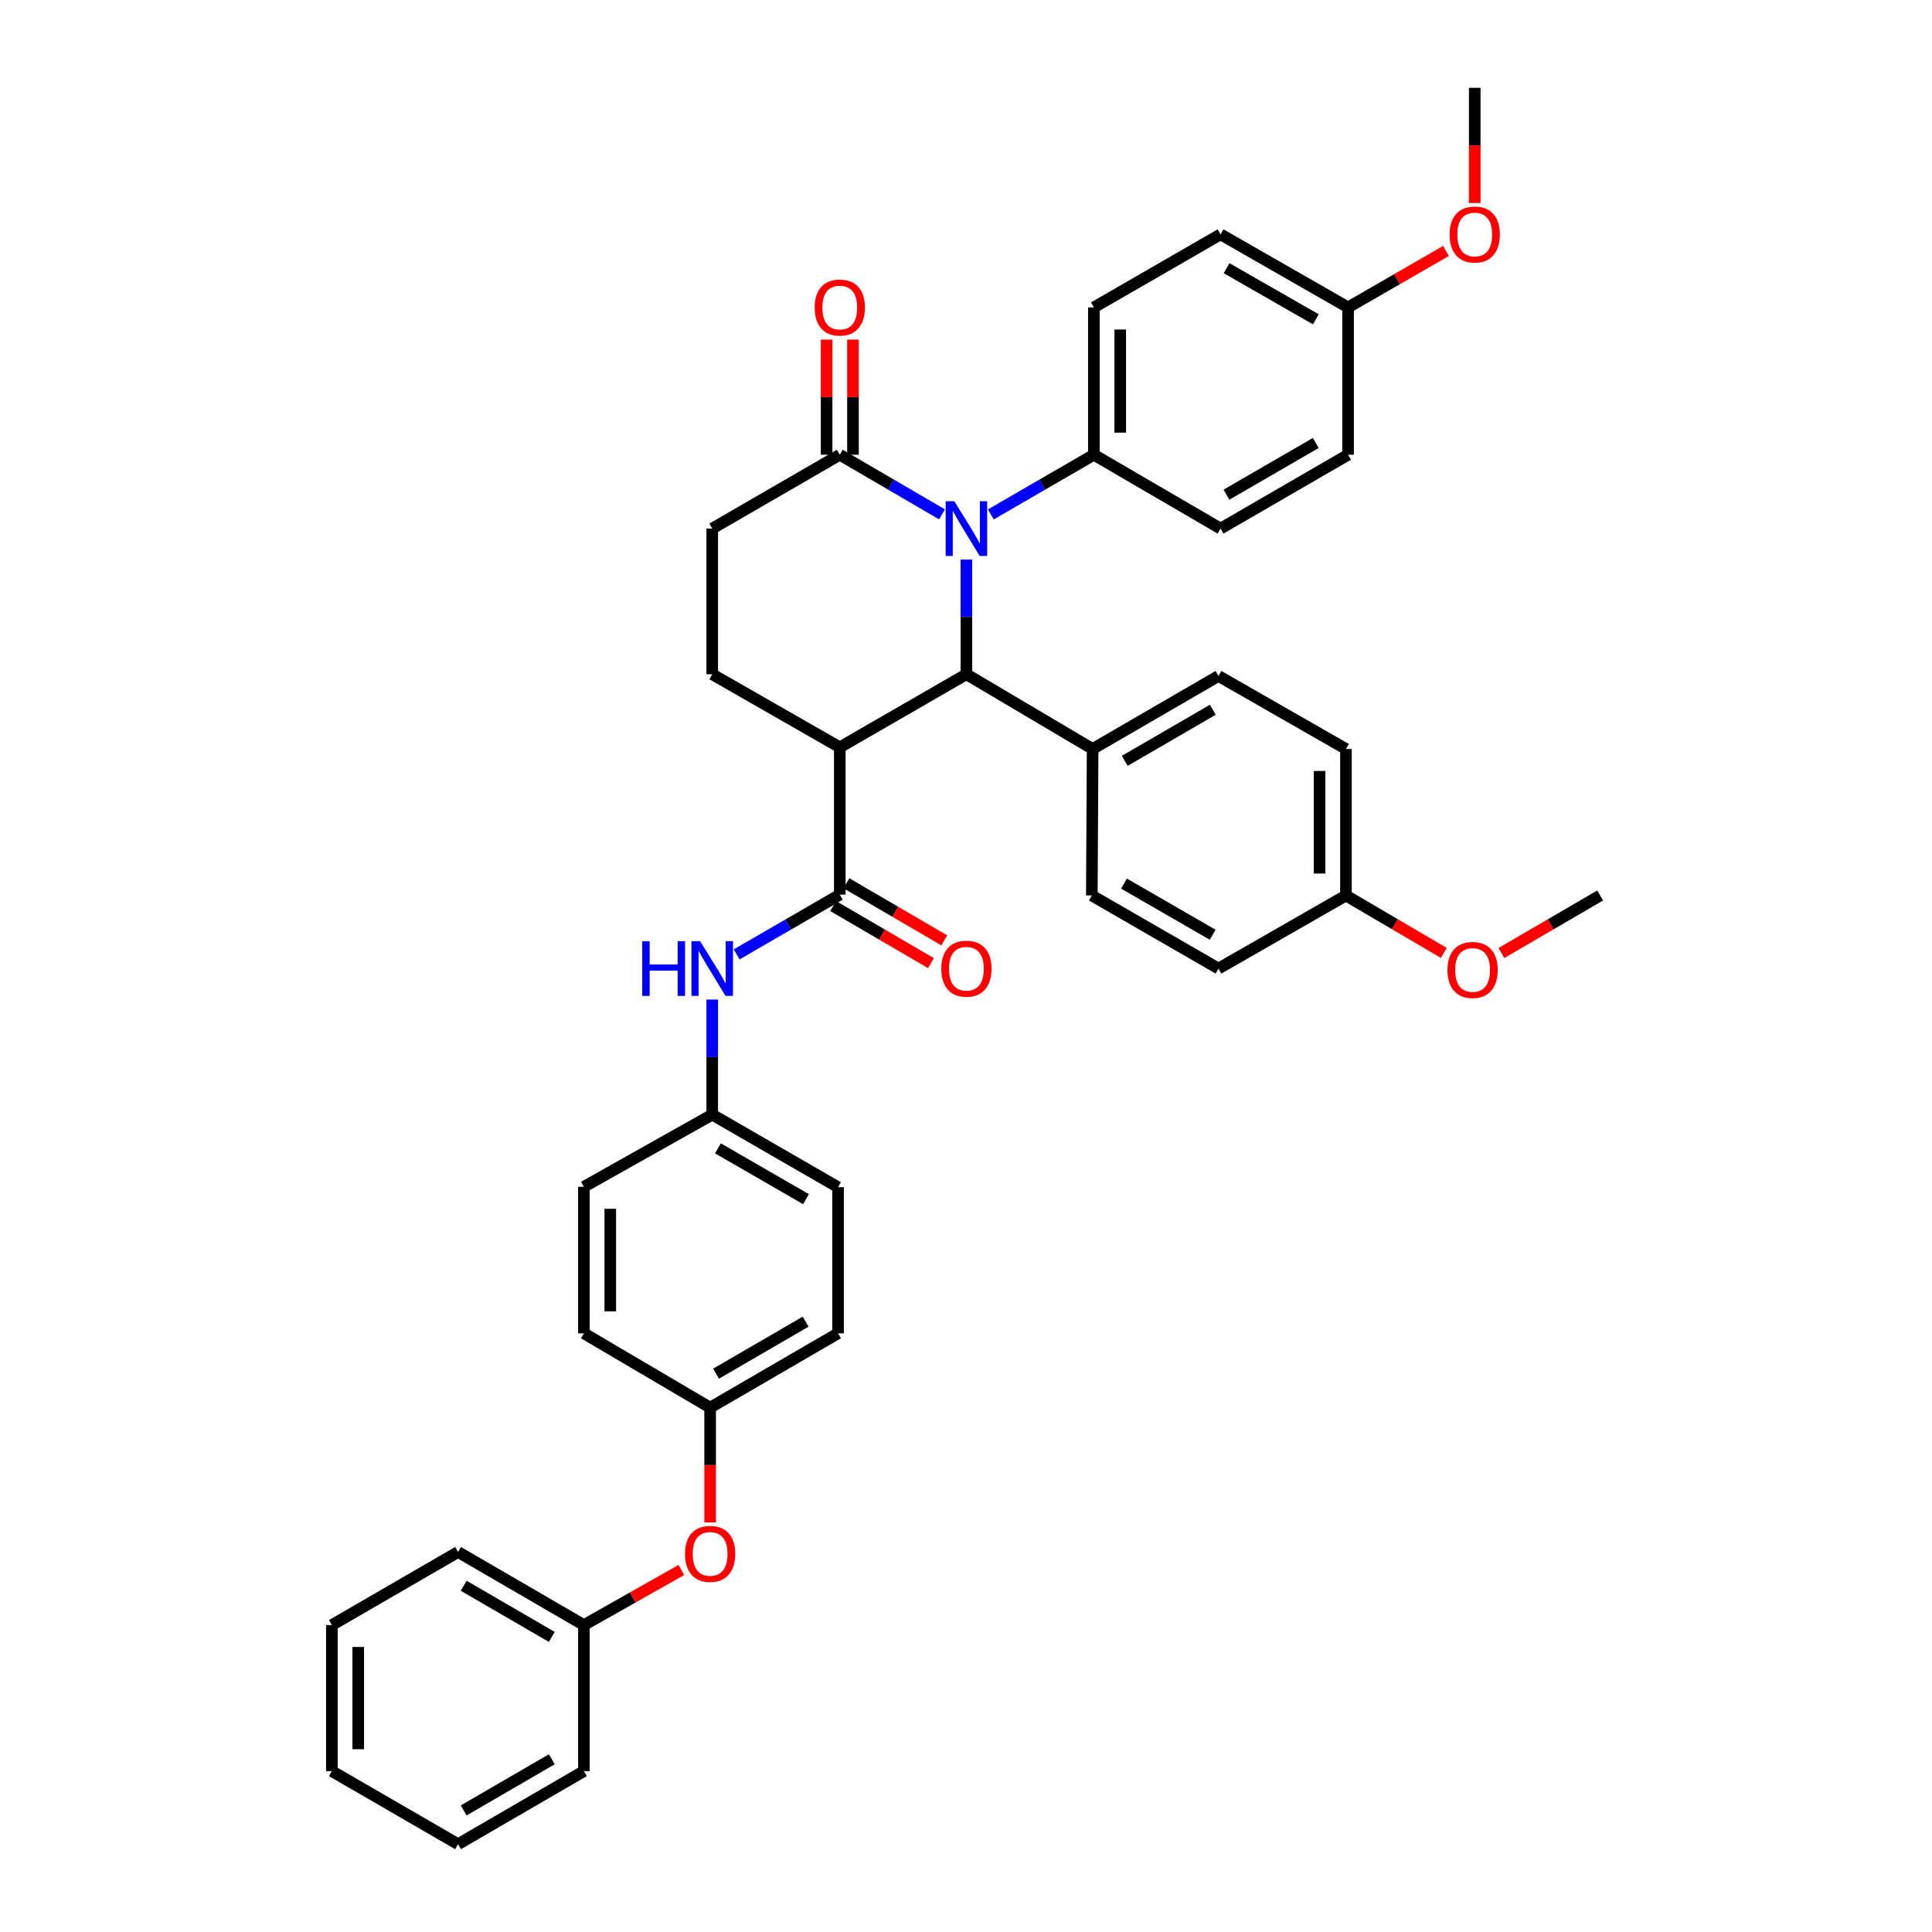 <?xml version='1.0' encoding='iso-8859-1'?>
<svg version='1.1' baseProfile='full'
              xmlns='http://www.w3.org/2000/svg'
                      xmlns:rdkit='http://www.rdkit.org/xml'
                      xmlns:xlink='http://www.w3.org/1999/xlink'
                  xml:space='preserve'
width='1000px' height='1000px' viewBox='0 0 1000 1000'>
<!-- END OF HEADER -->
<rect style='opacity:1.0;fill:#FFFFFF;stroke:none' width='1000' height='1000' x='0' y='0'> </rect>
<path class='bond-0' d='M 500.212,289.641 L 500.212,319.317' style='fill:none;fill-rule:evenodd;stroke:#0000FF;stroke-width:6px;stroke-linecap:butt;stroke-linejoin:miter;stroke-opacity:1' />
<path class='bond-0' d='M 500.212,319.317 L 500.212,348.993' style='fill:none;fill-rule:evenodd;stroke:#000000;stroke-width:6px;stroke-linecap:butt;stroke-linejoin:miter;stroke-opacity:1' />
<path class='bond-3' d='M 487.576,266.226 L 461.125,250.8' style='fill:none;fill-rule:evenodd;stroke:#0000FF;stroke-width:6px;stroke-linecap:butt;stroke-linejoin:miter;stroke-opacity:1' />
<path class='bond-3' d='M 461.125,250.8 L 434.674,235.374' style='fill:none;fill-rule:evenodd;stroke:#000000;stroke-width:6px;stroke-linecap:butt;stroke-linejoin:miter;stroke-opacity:1' />
<path class='bond-6' d='M 512.859,266.27 L 539.525,250.822' style='fill:none;fill-rule:evenodd;stroke:#0000FF;stroke-width:6px;stroke-linecap:butt;stroke-linejoin:miter;stroke-opacity:1' />
<path class='bond-6' d='M 539.525,250.822 L 566.191,235.374' style='fill:none;fill-rule:evenodd;stroke:#000000;stroke-width:6px;stroke-linecap:butt;stroke-linejoin:miter;stroke-opacity:1' />
<path class='bond-1' d='M 500.212,348.993 L 434.674,386.805' style='fill:none;fill-rule:evenodd;stroke:#000000;stroke-width:6px;stroke-linecap:butt;stroke-linejoin:miter;stroke-opacity:1' />
<path class='bond-7' d='M 500.212,348.993 L 565.539,387.67' style='fill:none;fill-rule:evenodd;stroke:#000000;stroke-width:6px;stroke-linecap:butt;stroke-linejoin:miter;stroke-opacity:1' />
<path class='bond-2' d='M 434.674,386.805 L 434.674,463.067' style='fill:none;fill-rule:evenodd;stroke:#000000;stroke-width:6px;stroke-linecap:butt;stroke-linejoin:miter;stroke-opacity:1' />
<path class='bond-39' d='M 434.674,386.805 L 368.65,348.993' style='fill:none;fill-rule:evenodd;stroke:#000000;stroke-width:6px;stroke-linecap:butt;stroke-linejoin:miter;stroke-opacity:1' />
<path class='bond-4' d='M 434.674,463.067 L 407.986,478.53' style='fill:none;fill-rule:evenodd;stroke:#000000;stroke-width:6px;stroke-linecap:butt;stroke-linejoin:miter;stroke-opacity:1' />
<path class='bond-4' d='M 407.986,478.53 L 381.298,493.992' style='fill:none;fill-rule:evenodd;stroke:#0000FF;stroke-width:6px;stroke-linecap:butt;stroke-linejoin:miter;stroke-opacity:1' />
<path class='bond-9' d='M 431.233,468.962 L 456.554,483.741' style='fill:none;fill-rule:evenodd;stroke:#000000;stroke-width:6px;stroke-linecap:butt;stroke-linejoin:miter;stroke-opacity:1' />
<path class='bond-9' d='M 456.554,483.741 L 481.875,498.519' style='fill:none;fill-rule:evenodd;stroke:#FF0000;stroke-width:6px;stroke-linecap:butt;stroke-linejoin:miter;stroke-opacity:1' />
<path class='bond-9' d='M 438.114,457.173 L 463.435,471.951' style='fill:none;fill-rule:evenodd;stroke:#000000;stroke-width:6px;stroke-linecap:butt;stroke-linejoin:miter;stroke-opacity:1' />
<path class='bond-9' d='M 463.435,471.951 L 488.756,486.73' style='fill:none;fill-rule:evenodd;stroke:#FF0000;stroke-width:6px;stroke-linecap:butt;stroke-linejoin:miter;stroke-opacity:1' />
<path class='bond-8' d='M 434.674,235.374 L 368.65,273.596' style='fill:none;fill-rule:evenodd;stroke:#000000;stroke-width:6px;stroke-linecap:butt;stroke-linejoin:miter;stroke-opacity:1' />
<path class='bond-10' d='M 441.499,235.374 L 441.499,205.572' style='fill:none;fill-rule:evenodd;stroke:#000000;stroke-width:6px;stroke-linecap:butt;stroke-linejoin:miter;stroke-opacity:1' />
<path class='bond-10' d='M 441.499,205.572 L 441.499,175.771' style='fill:none;fill-rule:evenodd;stroke:#FF0000;stroke-width:6px;stroke-linecap:butt;stroke-linejoin:miter;stroke-opacity:1' />
<path class='bond-10' d='M 427.848,235.374 L 427.848,205.572' style='fill:none;fill-rule:evenodd;stroke:#000000;stroke-width:6px;stroke-linecap:butt;stroke-linejoin:miter;stroke-opacity:1' />
<path class='bond-10' d='M 427.848,205.572 L 427.848,175.771' style='fill:none;fill-rule:evenodd;stroke:#FF0000;stroke-width:6px;stroke-linecap:butt;stroke-linejoin:miter;stroke-opacity:1' />
<path class='bond-16' d='M 368.65,517.37 L 368.65,547.15' style='fill:none;fill-rule:evenodd;stroke:#0000FF;stroke-width:6px;stroke-linecap:butt;stroke-linejoin:miter;stroke-opacity:1' />
<path class='bond-16' d='M 368.65,547.15 L 368.65,576.929' style='fill:none;fill-rule:evenodd;stroke:#000000;stroke-width:6px;stroke-linecap:butt;stroke-linejoin:miter;stroke-opacity:1' />
<path class='bond-5' d='M 368.65,348.993 L 368.65,273.596' style='fill:none;fill-rule:evenodd;stroke:#000000;stroke-width:6px;stroke-linecap:butt;stroke-linejoin:miter;stroke-opacity:1' />
<path class='bond-12' d='M 566.191,235.374 L 566.191,159.104' style='fill:none;fill-rule:evenodd;stroke:#000000;stroke-width:6px;stroke-linecap:butt;stroke-linejoin:miter;stroke-opacity:1' />
<path class='bond-12' d='M 579.841,223.933 L 579.841,170.545' style='fill:none;fill-rule:evenodd;stroke:#000000;stroke-width:6px;stroke-linecap:butt;stroke-linejoin:miter;stroke-opacity:1' />
<path class='bond-13' d='M 566.191,235.374 L 631.76,273.596' style='fill:none;fill-rule:evenodd;stroke:#000000;stroke-width:6px;stroke-linecap:butt;stroke-linejoin:miter;stroke-opacity:1' />
<path class='bond-14' d='M 565.539,387.67 L 630.683,349.888' style='fill:none;fill-rule:evenodd;stroke:#000000;stroke-width:6px;stroke-linecap:butt;stroke-linejoin:miter;stroke-opacity:1' />
<path class='bond-14' d='M 582.159,393.811 L 627.76,367.364' style='fill:none;fill-rule:evenodd;stroke:#000000;stroke-width:6px;stroke-linecap:butt;stroke-linejoin:miter;stroke-opacity:1' />
<path class='bond-15' d='M 565.539,387.67 L 565.129,463.507' style='fill:none;fill-rule:evenodd;stroke:#000000;stroke-width:6px;stroke-linecap:butt;stroke-linejoin:miter;stroke-opacity:1' />
<path class='bond-11' d='M 367.558,787.995 L 367.558,758.288' style='fill:none;fill-rule:evenodd;stroke:#FF0000;stroke-width:6px;stroke-linecap:butt;stroke-linejoin:miter;stroke-opacity:1' />
<path class='bond-11' d='M 367.558,758.288 L 367.558,728.581' style='fill:none;fill-rule:evenodd;stroke:#000000;stroke-width:6px;stroke-linecap:butt;stroke-linejoin:miter;stroke-opacity:1' />
<path class='bond-24' d='M 352.682,812.614 L 327.457,826.873' style='fill:none;fill-rule:evenodd;stroke:#FF0000;stroke-width:6px;stroke-linecap:butt;stroke-linejoin:miter;stroke-opacity:1' />
<path class='bond-24' d='M 327.457,826.873 L 302.232,841.131' style='fill:none;fill-rule:evenodd;stroke:#000000;stroke-width:6px;stroke-linecap:butt;stroke-linejoin:miter;stroke-opacity:1' />
<path class='bond-20' d='M 566.191,159.104 L 631.76,121.299' style='fill:none;fill-rule:evenodd;stroke:#000000;stroke-width:6px;stroke-linecap:butt;stroke-linejoin:miter;stroke-opacity:1' />
<path class='bond-22' d='M 631.76,273.596 L 697.768,235.374' style='fill:none;fill-rule:evenodd;stroke:#000000;stroke-width:6px;stroke-linecap:butt;stroke-linejoin:miter;stroke-opacity:1' />
<path class='bond-22' d='M 634.821,256.049 L 681.027,229.294' style='fill:none;fill-rule:evenodd;stroke:#000000;stroke-width:6px;stroke-linecap:butt;stroke-linejoin:miter;stroke-opacity:1' />
<path class='bond-23' d='M 630.683,349.888 L 696.661,387.67' style='fill:none;fill-rule:evenodd;stroke:#000000;stroke-width:6px;stroke-linecap:butt;stroke-linejoin:miter;stroke-opacity:1' />
<path class='bond-21' d='M 565.129,463.507 L 630.683,501.32' style='fill:none;fill-rule:evenodd;stroke:#000000;stroke-width:6px;stroke-linecap:butt;stroke-linejoin:miter;stroke-opacity:1' />
<path class='bond-21' d='M 581.783,457.354 L 627.67,483.823' style='fill:none;fill-rule:evenodd;stroke:#000000;stroke-width:6px;stroke-linecap:butt;stroke-linejoin:miter;stroke-opacity:1' />
<path class='bond-25' d='M 368.65,576.929 L 433.779,614.499' style='fill:none;fill-rule:evenodd;stroke:#000000;stroke-width:6px;stroke-linecap:butt;stroke-linejoin:miter;stroke-opacity:1' />
<path class='bond-25' d='M 371.598,594.389 L 417.189,620.688' style='fill:none;fill-rule:evenodd;stroke:#000000;stroke-width:6px;stroke-linecap:butt;stroke-linejoin:miter;stroke-opacity:1' />
<path class='bond-26' d='M 368.65,576.929 L 302.232,614.287' style='fill:none;fill-rule:evenodd;stroke:#000000;stroke-width:6px;stroke-linecap:butt;stroke-linejoin:miter;stroke-opacity:1' />
<path class='bond-17' d='M 367.558,728.581 L 302.232,690.124' style='fill:none;fill-rule:evenodd;stroke:#000000;stroke-width:6px;stroke-linecap:butt;stroke-linejoin:miter;stroke-opacity:1' />
<path class='bond-41' d='M 367.558,728.581 L 433.779,690.124' style='fill:none;fill-rule:evenodd;stroke:#000000;stroke-width:6px;stroke-linecap:butt;stroke-linejoin:miter;stroke-opacity:1' />
<path class='bond-41' d='M 370.636,711.008 L 416.99,684.088' style='fill:none;fill-rule:evenodd;stroke:#000000;stroke-width:6px;stroke-linecap:butt;stroke-linejoin:miter;stroke-opacity:1' />
<path class='bond-18' d='M 697.768,159.104 L 697.768,235.374' style='fill:none;fill-rule:evenodd;stroke:#000000;stroke-width:6px;stroke-linecap:butt;stroke-linejoin:miter;stroke-opacity:1' />
<path class='bond-29' d='M 697.768,159.104 L 723.099,144.496' style='fill:none;fill-rule:evenodd;stroke:#000000;stroke-width:6px;stroke-linecap:butt;stroke-linejoin:miter;stroke-opacity:1' />
<path class='bond-29' d='M 723.099,144.496 L 748.43,129.887' style='fill:none;fill-rule:evenodd;stroke:#FF0000;stroke-width:6px;stroke-linecap:butt;stroke-linejoin:miter;stroke-opacity:1' />
<path class='bond-38' d='M 697.768,159.104 L 631.76,121.299' style='fill:none;fill-rule:evenodd;stroke:#000000;stroke-width:6px;stroke-linecap:butt;stroke-linejoin:miter;stroke-opacity:1' />
<path class='bond-38' d='M 681.083,165.279 L 634.877,138.816' style='fill:none;fill-rule:evenodd;stroke:#000000;stroke-width:6px;stroke-linecap:butt;stroke-linejoin:miter;stroke-opacity:1' />
<path class='bond-19' d='M 696.661,463.507 L 630.683,501.32' style='fill:none;fill-rule:evenodd;stroke:#000000;stroke-width:6px;stroke-linecap:butt;stroke-linejoin:miter;stroke-opacity:1' />
<path class='bond-30' d='M 696.661,463.507 L 721.988,478.368' style='fill:none;fill-rule:evenodd;stroke:#000000;stroke-width:6px;stroke-linecap:butt;stroke-linejoin:miter;stroke-opacity:1' />
<path class='bond-30' d='M 721.988,478.368 L 747.315,493.229' style='fill:none;fill-rule:evenodd;stroke:#FF0000;stroke-width:6px;stroke-linecap:butt;stroke-linejoin:miter;stroke-opacity:1' />
<path class='bond-40' d='M 696.661,463.507 L 696.661,387.67' style='fill:none;fill-rule:evenodd;stroke:#000000;stroke-width:6px;stroke-linecap:butt;stroke-linejoin:miter;stroke-opacity:1' />
<path class='bond-40' d='M 683.01,452.132 L 683.01,399.046' style='fill:none;fill-rule:evenodd;stroke:#000000;stroke-width:6px;stroke-linecap:butt;stroke-linejoin:miter;stroke-opacity:1' />
<path class='bond-31' d='M 302.232,841.131 L 237.088,803.311' style='fill:none;fill-rule:evenodd;stroke:#000000;stroke-width:6px;stroke-linecap:butt;stroke-linejoin:miter;stroke-opacity:1' />
<path class='bond-31' d='M 285.606,847.263 L 240.005,820.789' style='fill:none;fill-rule:evenodd;stroke:#000000;stroke-width:6px;stroke-linecap:butt;stroke-linejoin:miter;stroke-opacity:1' />
<path class='bond-32' d='M 302.232,841.131 L 302.232,916.733' style='fill:none;fill-rule:evenodd;stroke:#000000;stroke-width:6px;stroke-linecap:butt;stroke-linejoin:miter;stroke-opacity:1' />
<path class='bond-27' d='M 433.779,614.499 L 433.779,690.124' style='fill:none;fill-rule:evenodd;stroke:#000000;stroke-width:6px;stroke-linecap:butt;stroke-linejoin:miter;stroke-opacity:1' />
<path class='bond-28' d='M 302.232,614.287 L 302.232,690.124' style='fill:none;fill-rule:evenodd;stroke:#000000;stroke-width:6px;stroke-linecap:butt;stroke-linejoin:miter;stroke-opacity:1' />
<path class='bond-28' d='M 315.882,625.662 L 315.882,678.748' style='fill:none;fill-rule:evenodd;stroke:#000000;stroke-width:6px;stroke-linecap:butt;stroke-linejoin:miter;stroke-opacity:1' />
<path class='bond-33' d='M 763.322,105.083 L 763.322,75.269' style='fill:none;fill-rule:evenodd;stroke:#FF0000;stroke-width:6px;stroke-linecap:butt;stroke-linejoin:miter;stroke-opacity:1' />
<path class='bond-33' d='M 763.322,75.269 L 763.322,45.455' style='fill:none;fill-rule:evenodd;stroke:#000000;stroke-width:6px;stroke-linecap:butt;stroke-linejoin:miter;stroke-opacity:1' />
<path class='bond-34' d='M 777.125,493.283 L 802.674,478.395' style='fill:none;fill-rule:evenodd;stroke:#FF0000;stroke-width:6px;stroke-linecap:butt;stroke-linejoin:miter;stroke-opacity:1' />
<path class='bond-34' d='M 802.674,478.395 L 828.223,463.507' style='fill:none;fill-rule:evenodd;stroke:#000000;stroke-width:6px;stroke-linecap:butt;stroke-linejoin:miter;stroke-opacity:1' />
<path class='bond-36' d='M 237.088,803.311 L 171.777,841.131' style='fill:none;fill-rule:evenodd;stroke:#000000;stroke-width:6px;stroke-linecap:butt;stroke-linejoin:miter;stroke-opacity:1' />
<path class='bond-35' d='M 302.232,916.733 L 237.088,954.545' style='fill:none;fill-rule:evenodd;stroke:#000000;stroke-width:6px;stroke-linecap:butt;stroke-linejoin:miter;stroke-opacity:1' />
<path class='bond-35' d='M 285.607,910.599 L 240.006,937.068' style='fill:none;fill-rule:evenodd;stroke:#000000;stroke-width:6px;stroke-linecap:butt;stroke-linejoin:miter;stroke-opacity:1' />
<path class='bond-37' d='M 237.088,954.545 L 171.777,916.733' style='fill:none;fill-rule:evenodd;stroke:#000000;stroke-width:6px;stroke-linecap:butt;stroke-linejoin:miter;stroke-opacity:1' />
<path class='bond-42' d='M 171.777,841.131 L 171.777,916.733' style='fill:none;fill-rule:evenodd;stroke:#000000;stroke-width:6px;stroke-linecap:butt;stroke-linejoin:miter;stroke-opacity:1' />
<path class='bond-42' d='M 185.427,852.471 L 185.427,905.393' style='fill:none;fill-rule:evenodd;stroke:#000000;stroke-width:6px;stroke-linecap:butt;stroke-linejoin:miter;stroke-opacity:1' />
<path  class='atom-0' d='M 493.952 259.436
L 503.232 274.436
Q 504.152 275.916, 505.632 278.596
Q 507.112 281.276, 507.192 281.436
L 507.192 259.436
L 510.952 259.436
L 510.952 287.756
L 507.072 287.756
L 497.112 271.356
Q 495.952 269.436, 494.712 267.236
Q 493.512 265.036, 493.152 264.356
L 493.152 287.756
L 489.472 287.756
L 489.472 259.436
L 493.952 259.436
' fill='#0000FF'/>
<path  class='atom-5' d='M 332.43 487.16
L 336.27 487.16
L 336.27 499.2
L 350.75 499.2
L 350.75 487.16
L 354.59 487.16
L 354.59 515.48
L 350.75 515.48
L 350.75 502.4
L 336.27 502.4
L 336.27 515.48
L 332.43 515.48
L 332.43 487.16
' fill='#0000FF'/>
<path  class='atom-5' d='M 362.39 487.16
L 371.67 502.16
Q 372.59 503.64, 374.07 506.32
Q 375.55 509, 375.63 509.16
L 375.63 487.16
L 379.39 487.16
L 379.39 515.48
L 375.51 515.48
L 365.55 499.08
Q 364.39 497.16, 363.15 494.96
Q 361.95 492.76, 361.59 492.08
L 361.59 515.48
L 357.91 515.48
L 357.91 487.16
L 362.39 487.16
' fill='#0000FF'/>
<path  class='atom-10' d='M 487.212 501.4
Q 487.212 494.6, 490.572 490.8
Q 493.932 487, 500.212 487
Q 506.492 487, 509.852 490.8
Q 513.212 494.6, 513.212 501.4
Q 513.212 508.28, 509.812 512.2
Q 506.412 516.08, 500.212 516.08
Q 493.972 516.08, 490.572 512.2
Q 487.212 508.32, 487.212 501.4
M 500.212 512.88
Q 504.532 512.88, 506.852 510
Q 509.212 507.08, 509.212 501.4
Q 509.212 495.84, 506.852 493.04
Q 504.532 490.2, 500.212 490.2
Q 495.892 490.2, 493.532 493
Q 491.212 495.8, 491.212 501.4
Q 491.212 507.12, 493.532 510
Q 495.892 512.88, 500.212 512.88
' fill='#FF0000'/>
<path  class='atom-11' d='M 421.674 159.184
Q 421.674 152.384, 425.034 148.584
Q 428.394 144.784, 434.674 144.784
Q 440.954 144.784, 444.314 148.584
Q 447.674 152.384, 447.674 159.184
Q 447.674 166.064, 444.274 169.984
Q 440.874 173.864, 434.674 173.864
Q 428.434 173.864, 425.034 169.984
Q 421.674 166.104, 421.674 159.184
M 434.674 170.664
Q 438.994 170.664, 441.314 167.784
Q 443.674 164.864, 443.674 159.184
Q 443.674 153.624, 441.314 150.824
Q 438.994 147.984, 434.674 147.984
Q 430.354 147.984, 427.994 150.784
Q 425.674 153.584, 425.674 159.184
Q 425.674 164.904, 427.994 167.784
Q 430.354 170.664, 434.674 170.664
' fill='#FF0000'/>
<path  class='atom-12' d='M 354.558 804.286
Q 354.558 797.486, 357.918 793.686
Q 361.278 789.886, 367.558 789.886
Q 373.838 789.886, 377.198 793.686
Q 380.558 797.486, 380.558 804.286
Q 380.558 811.166, 377.158 815.086
Q 373.758 818.966, 367.558 818.966
Q 361.318 818.966, 357.918 815.086
Q 354.558 811.206, 354.558 804.286
M 367.558 815.766
Q 371.878 815.766, 374.198 812.886
Q 376.558 809.966, 376.558 804.286
Q 376.558 798.726, 374.198 795.926
Q 371.878 793.086, 367.558 793.086
Q 363.238 793.086, 360.878 795.886
Q 358.558 798.686, 358.558 804.286
Q 358.558 810.006, 360.878 812.886
Q 363.238 815.766, 367.558 815.766
' fill='#FF0000'/>
<path  class='atom-30' d='M 750.322 121.379
Q 750.322 114.579, 753.682 110.779
Q 757.042 106.979, 763.322 106.979
Q 769.602 106.979, 772.962 110.779
Q 776.322 114.579, 776.322 121.379
Q 776.322 128.259, 772.922 132.179
Q 769.522 136.059, 763.322 136.059
Q 757.082 136.059, 753.682 132.179
Q 750.322 128.299, 750.322 121.379
M 763.322 132.859
Q 767.642 132.859, 769.962 129.979
Q 772.322 127.059, 772.322 121.379
Q 772.322 115.819, 769.962 113.019
Q 767.642 110.179, 763.322 110.179
Q 759.002 110.179, 756.642 112.979
Q 754.322 115.779, 754.322 121.379
Q 754.322 127.099, 756.642 129.979
Q 759.002 132.859, 763.322 132.859
' fill='#FF0000'/>
<path  class='atom-31' d='M 749.215 502.052
Q 749.215 495.252, 752.575 491.452
Q 755.935 487.652, 762.215 487.652
Q 768.495 487.652, 771.855 491.452
Q 775.215 495.252, 775.215 502.052
Q 775.215 508.932, 771.815 512.852
Q 768.415 516.732, 762.215 516.732
Q 755.975 516.732, 752.575 512.852
Q 749.215 508.972, 749.215 502.052
M 762.215 513.532
Q 766.535 513.532, 768.855 510.652
Q 771.215 507.732, 771.215 502.052
Q 771.215 496.492, 768.855 493.692
Q 766.535 490.852, 762.215 490.852
Q 757.895 490.852, 755.535 493.652
Q 753.215 496.452, 753.215 502.052
Q 753.215 507.772, 755.535 510.652
Q 757.895 513.532, 762.215 513.532
' fill='#FF0000'/>
</svg>
